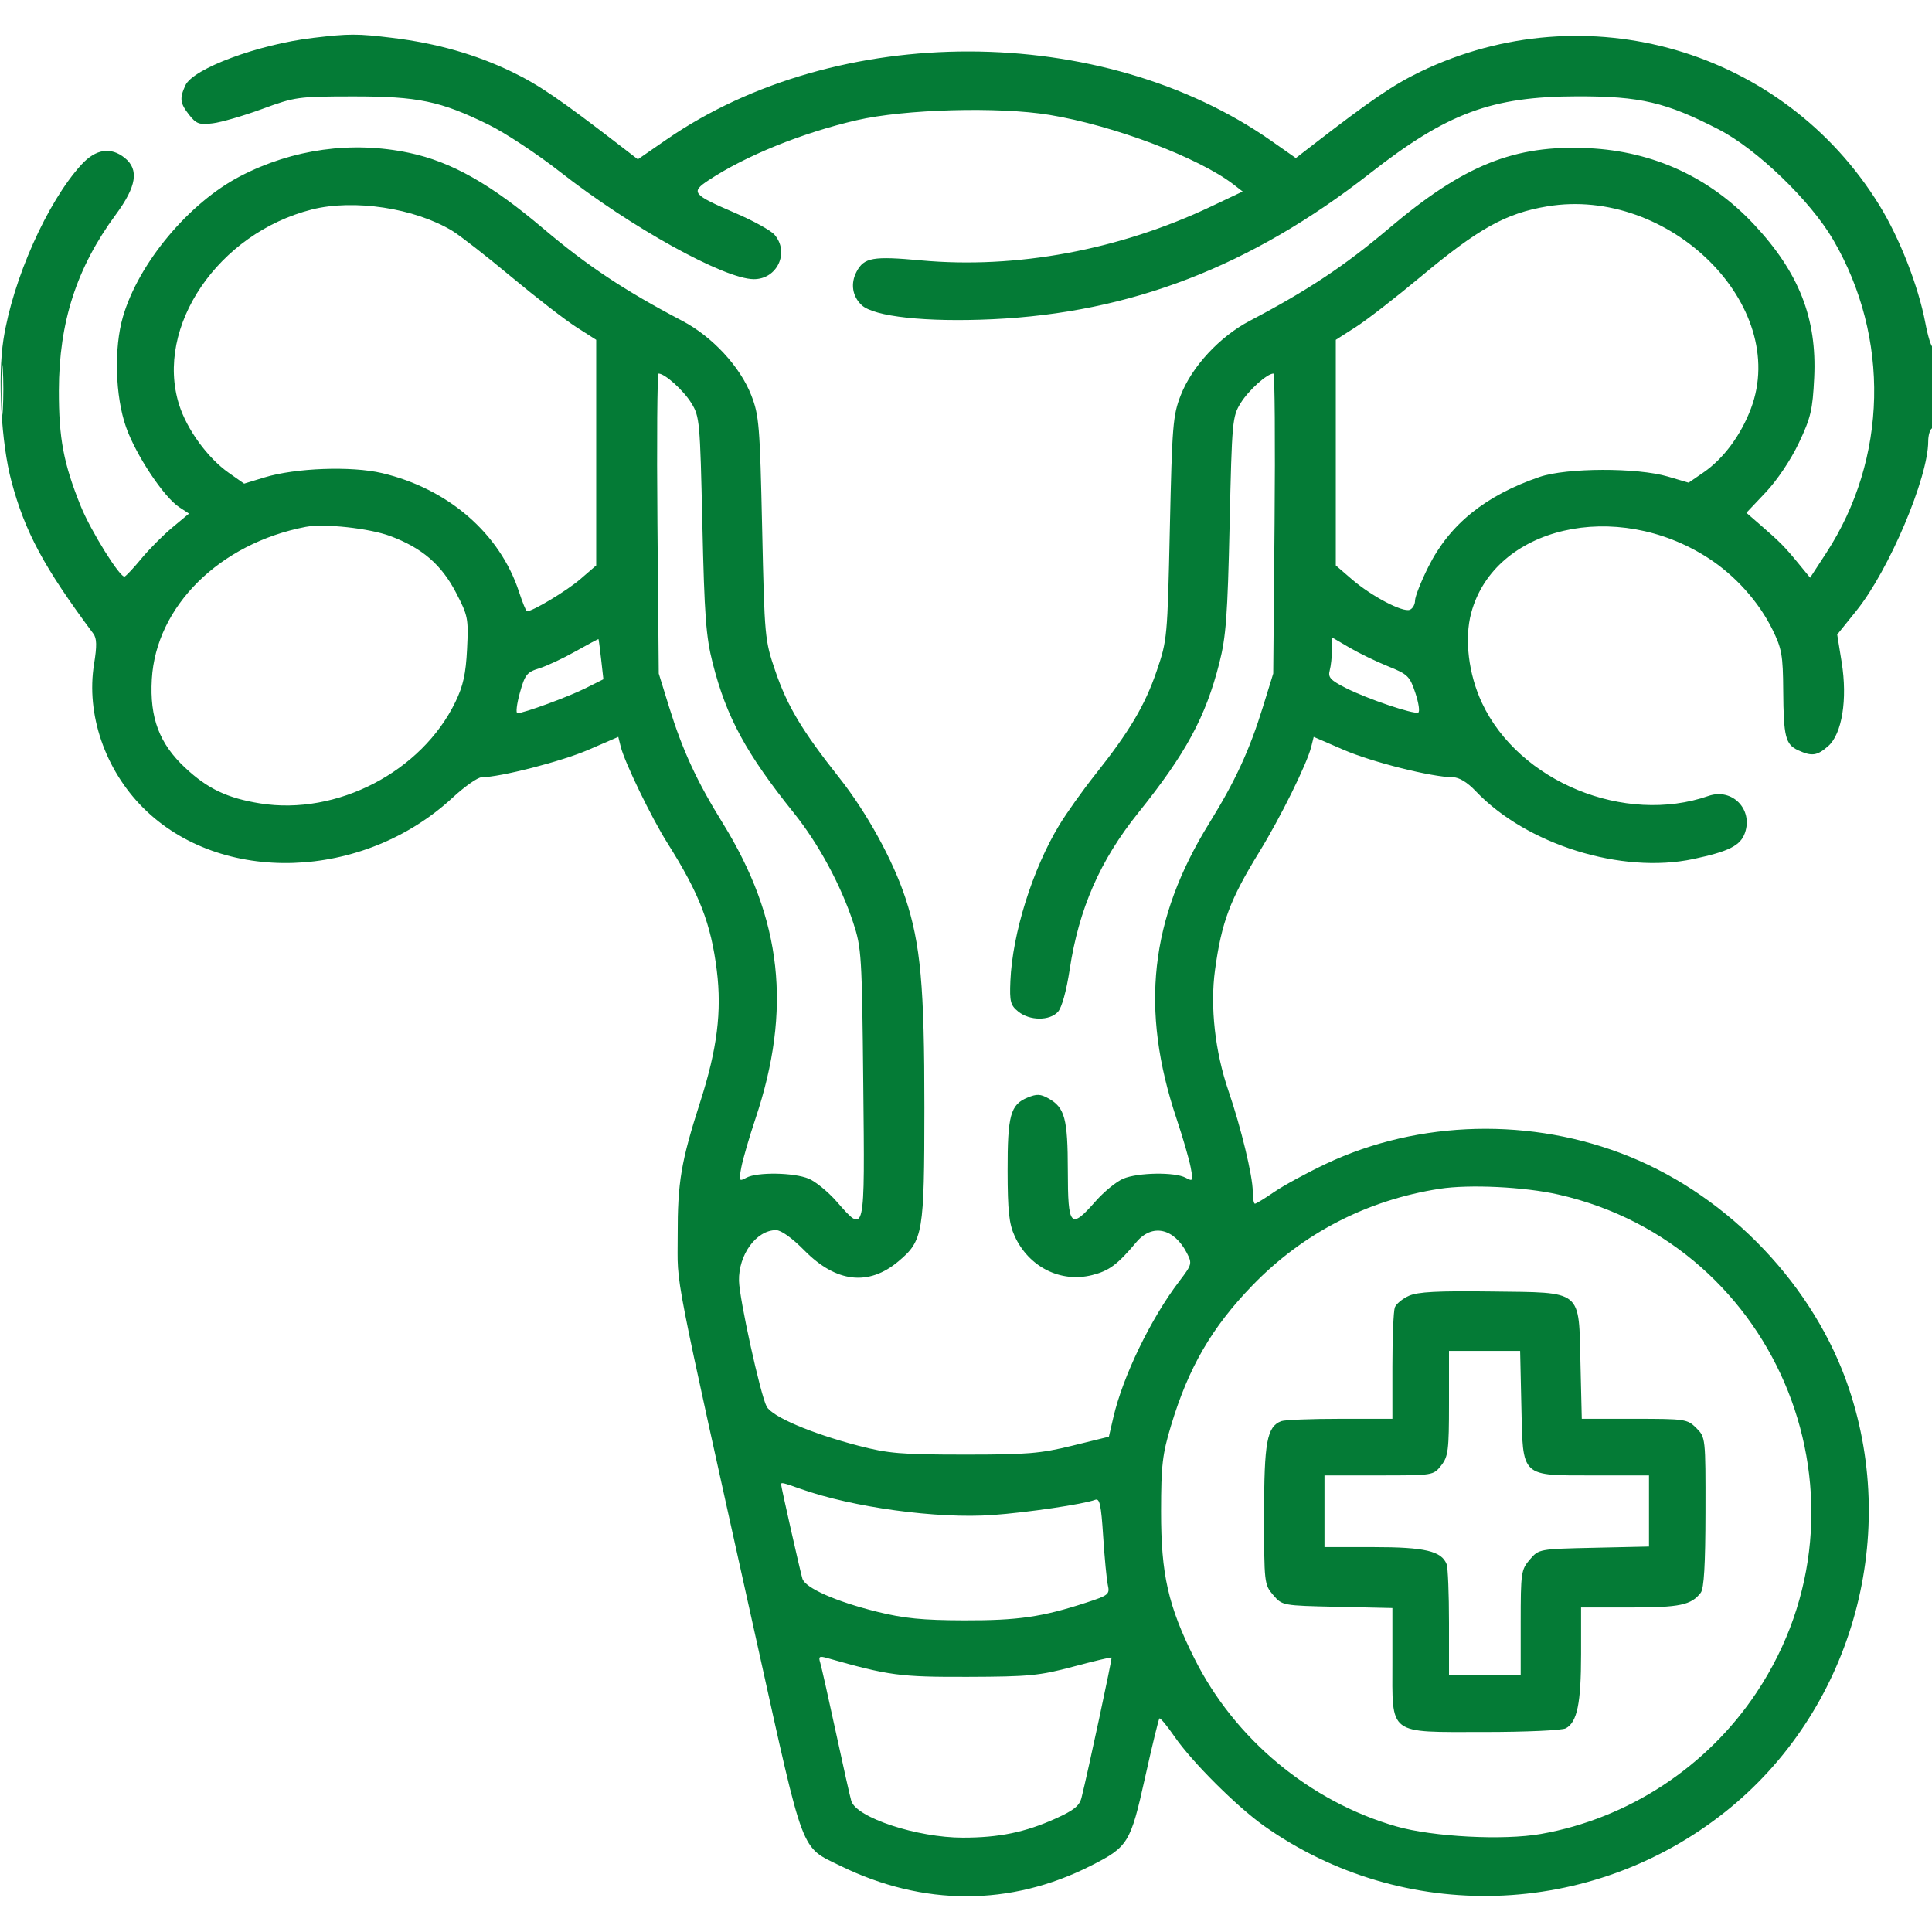 <?xml version="1.0" encoding="UTF-8"?> <svg xmlns="http://www.w3.org/2000/svg" width="512" height="512" viewBox="0 0 512 512" fill="none"><g clip-path="url(#clip0_135_403)"><path fill-rule="evenodd" clip-rule="evenodd" d="M83 10.032C68.424 11.756 51.152 18.177 49.125 22.625C47.54 26.103 47.703 27.353 50.143 30.454C52.013 32.832 52.808 33.115 56.393 32.677C58.652 32.401 64.55 30.687 69.5 28.869C78.186 25.678 79.024 25.562 93.5 25.548C110.766 25.531 116.741 26.776 129.5 33.05C133.9 35.213 142.408 40.828 148.406 45.528C167.177 60.234 191.916 73.945 199.75 73.984C205.972 74.015 209.299 66.883 205.25 62.196C204.287 61.081 199.675 58.525 195 56.516C183.445 51.549 182.955 50.957 187.769 47.772C197.577 41.281 212.54 35.213 227 31.862C239.698 28.92 264.635 28.225 278.1 30.439C295.123 33.237 317.672 41.761 326.911 48.891L329.322 50.752L320.911 54.738C296.602 66.259 269.298 71.327 244.049 69.005C231.348 67.836 229.012 68.241 227.023 71.957C225.343 75.096 225.853 78.513 228.35 80.86C231.611 83.922 245.441 85.416 263 84.601C299.71 82.898 331.549 70.592 363.088 45.916C383.513 29.935 395.281 25.565 418 25.526C434.686 25.496 441.507 27.095 455.5 34.313C465.602 39.524 479.745 53.15 485.793 63.5C500.947 89.429 500.24 121.574 483.966 146.553L479.703 153.095L476.601 149.313C472.983 144.901 471.752 143.653 466.616 139.197L462.81 135.894L467.947 130.463C470.962 127.275 474.577 121.887 476.699 117.419C479.884 110.712 480.369 108.652 480.782 100.089C481.537 84.394 476.766 72.237 464.854 59.503C453.174 47.017 438.167 40.092 421 39.268C401.316 38.323 387.944 43.702 368 60.588C356.343 70.458 346.515 76.984 331.197 85.026C323.23 89.209 315.863 97.153 312.904 104.753C310.834 110.071 310.619 112.703 310.023 140C309.389 169.021 309.332 169.636 306.523 177.852C303.406 186.969 299.308 193.868 290.203 205.325C286.944 209.427 282.678 215.419 280.723 218.641C273.642 230.314 268.297 247.365 267.762 259.981C267.531 265.453 267.775 266.398 269.861 268.087C272.888 270.54 278.178 270.566 280.373 268.14C281.394 267.013 282.618 262.58 283.481 256.89C285.912 240.856 291.532 228.013 301.616 215.45C314.283 199.668 319.489 190.057 323.134 175.726C324.912 168.736 325.322 163.218 325.863 139C326.478 111.487 326.58 110.371 328.821 106.768C330.921 103.39 335.807 99 337.467 99C337.828 99 337.966 116.888 337.773 138.75L337.421 178.5L334.705 187.284C331.141 198.811 327.382 206.962 320.495 218.095C304.724 243.591 302.08 267.448 311.806 296.5C313.464 301.45 315.144 307.235 315.541 309.355C316.228 313.027 316.164 313.158 314.197 312.105C311.328 310.57 301.601 310.722 297.673 312.363C295.879 313.113 292.574 315.813 290.329 318.363C283.677 325.921 283.003 325.176 282.985 310.25C282.969 296.434 282.193 293.527 277.873 291.102C275.731 289.9 274.747 289.862 272.267 290.889C267.77 292.752 266.998 295.611 267.022 310.297C267.04 320.938 267.4 324.284 268.88 327.541C272.615 335.764 281.052 340.023 289.429 337.914C293.947 336.776 296.156 335.13 301.16 329.168C305.324 324.207 311.113 325.45 314.518 332.035C315.97 334.843 315.897 335.117 312.526 339.534C304.997 349.397 297.584 364.707 295.05 375.622L293.862 380.745L284.181 383.122C275.699 385.206 272.147 385.499 255.5 385.489C238.826 385.48 235.398 385.192 227.5 383.137C214.955 379.872 204.556 375.423 203.155 372.72C201.498 369.524 195.942 344.244 195.84 339.438C195.693 332.504 200.445 326 205.658 326C207.013 326 209.934 328.094 213.186 331.396C221.578 339.917 230.2 340.91 238.097 334.265C244.637 328.762 244.954 326.881 244.972 293.5C244.989 261.449 243.973 250.214 239.951 238C236.635 227.932 229.702 215.324 222.417 206.116C212.566 193.666 208.649 187.131 205.477 177.852C202.668 169.636 202.611 169.021 201.977 140C201.381 112.703 201.166 110.071 199.096 104.753C196.137 97.153 188.77 89.209 180.803 85.026C165.485 76.984 155.657 70.458 144 60.588C129.988 48.724 119.632 42.876 108.436 40.504C93.324 37.303 77.589 39.474 63.7 46.678C50.055 53.755 36.744 69.692 32.586 83.932C30.161 92.234 30.524 105.032 33.416 113.226C36.026 120.62 43.405 131.725 47.486 134.399L50.09 136.105L45.651 139.803C43.209 141.836 39.539 145.525 37.495 148C35.451 150.475 33.441 152.629 33.03 152.786C31.869 153.231 24.043 140.681 21.398 134.134C16.844 122.859 15.577 116.161 15.602 103.5C15.638 85.361 20.304 70.94 30.689 56.865C36.177 49.427 36.894 44.952 33.089 41.871C29.36 38.852 25.392 39.461 21.563 43.64C12.548 53.481 3.39 74.039 0.912 90C-0.644 100.023 0.333 117.42 3.018 127.5C6.603 140.96 11.637 150.331 24.729 167.918C25.664 169.174 25.709 171.117 24.918 176.026C22.786 189.267 27.807 203.948 37.93 214.07C58.474 234.615 96.19 233.384 119.942 211.393C123.146 208.427 126.607 205.994 127.634 205.987C132.619 205.952 148.785 201.799 155.887 198.728L163.854 195.283L164.503 197.892C165.535 202.041 172.658 216.743 176.863 223.402C185.348 236.839 188.417 244.758 189.965 257.215C191.309 268.034 190.052 278.031 185.608 291.88C180.472 307.88 179.561 313.281 179.595 327.5C179.629 341.962 177.685 331.996 200.935 436.883C213.199 492.213 212.086 489.269 222.718 494.475C244.655 505.217 267.764 505.222 288.998 494.489C298.991 489.438 299.582 488.479 303.454 471.063C305.317 462.682 307.027 455.64 307.254 455.413C307.481 455.185 309.299 457.369 311.294 460.265C315.871 466.912 327.818 478.822 335 483.899C371.875 509.968 421.659 508.437 457.237 480.14C490.312 453.834 503.58 408.311 489.958 367.876C480.886 340.945 458.546 317.361 431.823 306.502C406.083 296.042 376.003 296.766 351.365 308.437C346.293 310.839 340.118 314.199 337.642 315.903C335.166 317.606 332.883 319 332.57 319C332.256 319 331.997 317.538 331.993 315.75C331.984 311.642 328.866 298.726 325.561 289.104C321.994 278.722 320.662 266.773 321.99 257.073C323.733 244.339 325.962 238.404 333.759 225.721C339.37 216.595 346.374 202.407 347.497 197.892L348.146 195.283L356.113 198.728C363.651 201.987 379.484 205.958 385.054 205.987C386.68 205.995 388.86 207.32 391.054 209.631C404.53 223.831 429.731 231.701 448.753 227.651C458.197 225.64 461.24 224.103 462.42 220.748C464.632 214.456 459.026 208.749 452.774 210.929C430.559 218.673 402.558 207.189 392.756 186.315C389.161 178.66 388.036 169.292 389.887 162.419C396.047 139.542 428.26 132.088 452.699 147.884C459.863 152.514 466.098 159.464 469.739 166.879C472.199 171.888 472.508 173.644 472.574 183C472.66 195.288 473.166 197.299 476.566 198.848C480.168 200.489 481.547 200.298 484.467 197.75C488.163 194.524 489.649 185.325 488.063 175.489L486.88 168.159L491.952 161.864C500.592 151.143 511 126.599 511 116.947C511 115.391 511.45 113.84 512 113.5C513.166 112.779 513.386 92 512.228 92C511.803 92 510.908 89.111 510.238 85.581C508.38 75.783 503.435 63.123 498.053 54.382C472.612 13.064 420.287 -2.148 376.388 19.013C369.242 22.458 363.313 26.503 347.543 38.693L343.413 41.886L336.956 37.357C292.033 5.848 221.858 5.709 176.537 37.04L169.041 42.222L164.683 38.861C148.429 26.324 142.788 22.472 135.612 19.013C126.038 14.398 115.721 11.466 104.026 10.036C94.717 8.898 92.589 8.897 83 10.032ZM82.634 55.52C57.812 61.81 40.966 86.587 47.464 107.246C49.531 113.817 55.039 121.378 60.612 125.295L64.699 128.167L70.099 126.517C78.32 124.007 93.135 123.465 101.25 125.379C118.791 129.516 132.489 141.389 137.541 156.837C138.47 159.677 139.418 162 139.648 162C141.177 162 150.221 156.555 153.75 153.511L158 149.844V119.953V90.061L152.719 86.683C149.814 84.825 142.051 78.818 135.469 73.335C128.886 67.852 121.858 62.375 119.851 61.164C109.862 55.135 93.777 52.696 82.634 55.52ZM410 54.691C399.044 56.525 391.817 60.545 376.531 73.31C369.949 78.807 362.186 84.825 359.281 86.683L354 90.061V119.953V149.844L358.25 153.511C363.423 157.974 371.693 162.332 373.601 161.6C374.371 161.304 375 160.209 375 159.166C375 158.122 376.591 154.089 378.535 150.203C384.16 138.959 393.623 131.313 408 126.395C415.162 123.945 433.865 123.888 442 126.292L447.5 127.916L451.469 125.183C456.747 121.547 461.347 115.351 464.015 108.282C474.325 80.968 442.377 49.271 410 54.691ZM0.374 103.5C0.376 109.55 0.541 111.896 0.74 108.713C0.939 105.531 0.937 100.581 0.736 97.713C0.535 94.846 0.372 97.45 0.374 103.5ZM174.227 138.75L174.579 178.5L177.295 187.284C180.859 198.811 184.618 206.962 191.505 218.095C207.276 243.591 209.92 267.448 200.194 296.5C198.536 301.45 196.856 307.235 196.459 309.355C195.772 313.027 195.836 313.158 197.803 312.105C200.672 310.57 210.399 310.722 214.327 312.363C216.121 313.113 219.426 315.813 221.671 318.363C229.346 327.083 229.184 327.793 228.775 287.25C228.43 253.124 228.309 251.182 226.107 244.5C222.81 234.494 216.902 223.571 210.417 215.491C197.715 199.664 192.514 190.068 188.866 175.726C187.088 168.736 186.678 163.218 186.137 139C185.522 111.487 185.42 110.371 183.179 106.768C181.079 103.39 176.193 99 174.533 99C174.172 99 174.034 116.887 174.227 138.75ZM81 139.628C58.179 144.015 41.341 160.691 40.234 180C39.647 190.239 42.212 197.054 49.065 203.464C55.009 209.024 60.24 211.512 68.928 212.911C89.285 216.189 111.747 204.514 120.698 186C122.751 181.753 123.453 178.564 123.777 172C124.177 163.912 124.035 163.187 120.842 157.045C116.978 149.615 111.871 145.218 103.44 142.063C97.901 139.991 85.891 138.687 81 139.628ZM152.5 172.63C149.2 174.491 144.872 176.513 142.881 177.125C139.63 178.125 139.111 178.783 137.765 183.619C136.941 186.579 136.655 189 137.13 189C138.816 189 150.575 184.685 155.204 182.368L159.907 180.013L159.314 174.757C158.987 171.865 158.67 169.443 158.61 169.374C158.549 169.304 155.8 170.77 152.5 172.63ZM352.986 172.208C352.979 174.019 352.709 176.482 352.387 177.683C351.895 179.519 352.586 180.263 356.737 182.367C362.335 185.204 374.555 189.341 375.843 188.835C376.313 188.651 375.978 186.329 375.098 183.676C373.614 179.196 373.096 178.69 367.842 176.575C364.731 175.323 360.118 173.087 357.592 171.607L353 168.916L352.986 172.208ZM381.5 315.042C362.291 318.027 345.282 326.811 331.887 340.662C321.16 351.754 314.99 362.373 310.364 377.703C308.042 385.399 307.708 388.253 307.695 400.5C307.676 417.207 309.57 425.573 316.52 439.5C327.174 460.848 347.107 477.43 370.039 484.02C379.675 486.789 398.448 487.77 408.354 486.022C431.526 481.933 452.384 468.256 465.494 448.552C498.959 398.258 471.805 329.943 413.035 316.576C404.025 314.527 389.393 313.815 381.5 315.042ZM373.4 343.397C371.694 344.156 370.007 345.539 369.65 346.471C369.292 347.402 369 354.427 369 362.082V376H355.082C347.427 376 340.435 376.28 339.545 376.621C335.75 378.077 335 382.165 335 401.395C335 419.497 335.051 419.948 337.411 422.694C339.82 425.498 339.835 425.5 354.411 425.824L369 426.148V440.399C369 460.097 367.562 459 393.38 459C404.351 459 413.945 458.565 414.961 458.021C417.967 456.412 419 451.382 419 438.351V426H432.066C445.157 426 448.205 425.361 450.718 422.087C451.579 420.966 451.946 414.687 451.968 400.705C452 381.001 451.989 380.898 449.545 378.455C447.174 376.083 446.619 376 433.139 376H419.188L418.844 361.526C418.368 341.509 419.674 342.574 395.225 342.258C381.031 342.074 375.75 342.35 373.4 343.397ZM384 371.865C384 384.378 383.798 385.987 381.927 388.365C379.859 390.994 379.823 391 365.427 391H351V400.5V410H364.05C377.586 410 382.036 411.046 383.379 414.545C383.72 415.435 384 422.427 384 430.082V444H393.5H403V430.056C403 416.762 403.112 415.981 405.411 413.306C407.82 410.502 407.835 410.5 422.411 410.176L437 409.852V400.426V391H422.611C402.83 391 403.601 391.731 403.176 372.591L402.852 358H393.426H384V371.865ZM207 393.366C207 394.009 212.062 416.429 212.641 418.351C213.388 420.829 221.513 424.427 232.502 427.146C239.583 428.898 244.484 429.381 255.5 429.411C269.781 429.451 276.156 428.527 287.834 424.725C293.776 422.791 294.133 422.503 293.593 420.082C293.277 418.662 292.72 412.866 292.356 407.202C291.81 398.716 291.434 397.003 290.221 397.469C287.225 398.618 272.21 400.842 263 401.499C248.41 402.541 225.968 399.479 212.124 394.556C207.467 392.9 207 392.791 207 393.366ZM217.359 440.604C217.682 441.647 219.545 449.925 221.5 459C223.455 468.075 225.3 476.297 225.601 477.271C226.97 481.705 243.058 487 255.161 487C264.757 487 271.677 485.579 279.711 481.959C284.593 479.76 286.069 478.572 286.613 476.406C288.271 469.799 294.77 439.478 294.574 439.262C294.455 439.131 289.89 440.218 284.429 441.677C275.486 444.066 272.712 444.335 256.5 444.384C238.458 444.438 235.59 444.054 219.136 439.379C217.141 438.812 216.864 439.003 217.359 440.604Z" fill="#047B36"></path></g><defs><clipPath id="clip0_135_403"><rect width="512" height="512" fill="white"></rect></clipPath></defs></svg> 
